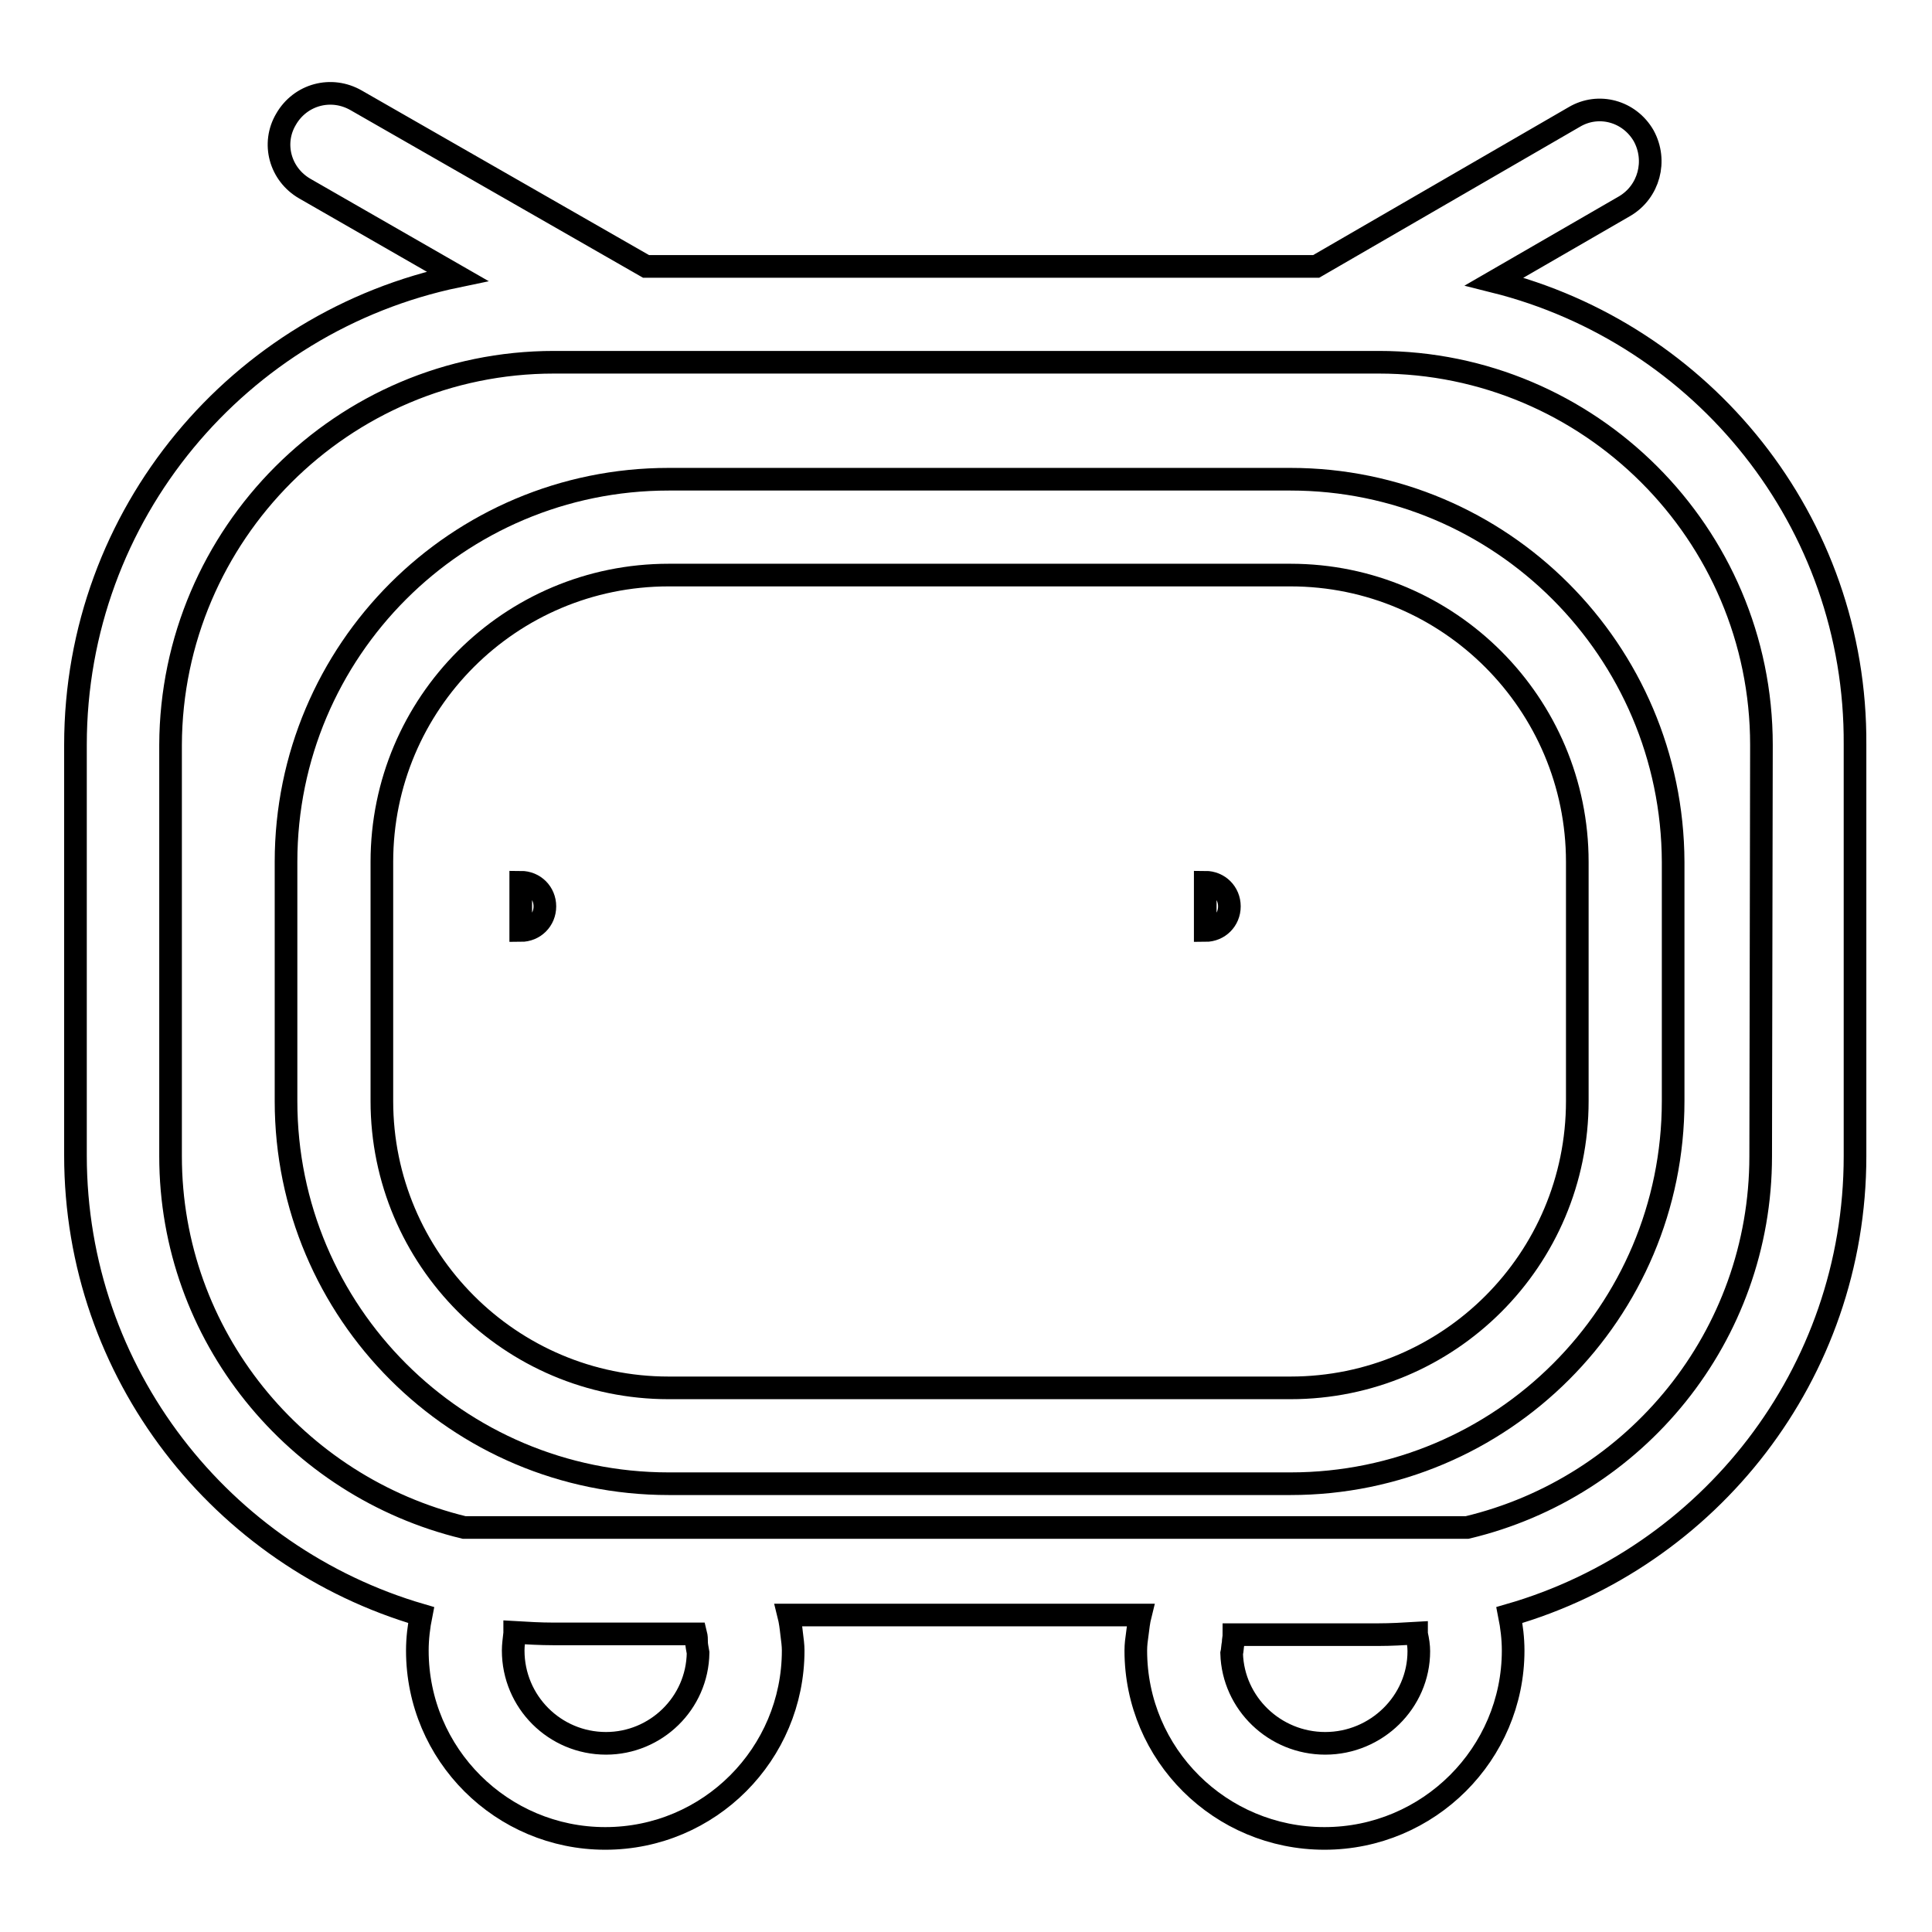 <?xml version="1.0" encoding="utf-8"?>
<!-- Svg Vector Icons : http://www.onlinewebfonts.com/icon -->
<!DOCTYPE svg PUBLIC "-//W3C//DTD SVG 1.1//EN" "http://www.w3.org/Graphics/SVG/1.1/DTD/svg11.dtd">
<svg version="1.1" xmlns="http://www.w3.org/2000/svg" xmlns:xlink="http://www.w3.org/1999/xlink" x="0px" y="0px" viewBox="0 0 256 256" enable-background="new 0 0 256 256" xml:space="preserve">
<g><g><path stroke-width="3" fill-opacity="0" stroke="#000000"  d="M198,37.3l17.3-10c3.2-1.9,4.3-6,2.5-9.3c-1.9-3.3-6-4.4-9.2-2.5l-34.2,19.8H85.6L47.2,13.3c-3.3-1.9-7.4-0.8-9.3,2.5C36,19,37.1,23.1,40.4,25l20.2,11.6C31.7,42.6,10,68.1,10,98.7v54.4c0,28.9,19.4,53.2,45.8,60.9c-0.3,1.5-0.5,3.1-0.5,4.7c0,13.8,11.2,24.9,24.9,24.9c13.8,0,24.9-11.2,24.9-24.9c0-0.7-0.1-1.4-0.2-2.2c-0.1-0.9-0.2-1.7-0.4-2.5h46.6c-0.2,0.8-0.3,1.7-0.4,2.5c-0.1,0.7-0.2,1.4-0.2,2.2c0,13.8,11.2,24.9,25,24.9s25-11.2,25-24.9c0-1.6-0.2-3.2-0.5-4.7c26.4-7.6,45.8-31.9,45.8-60.8V98.7C246,69.1,225.6,44.2,198,37.3z M80.3,231c-6.8,0-12.3-5.5-12.3-12.3c0-0.7,0.1-1.4,0.2-2.3c0,0,0,0,0-0.1c1.7,0.1,3.4,0.2,5.1,0.2h18.9c0.1,0.4,0.1,0.7,0.1,1.1c0,0.4,0.1,0.8,0.2,1.4C92.4,225.7,86.9,231,80.3,231z M175.6,231c-6.7,0-12.2-5.3-12.4-11.9c0,0,0,0,0,0c0.1-0.4,0.1-0.9,0.2-1.4c0-0.4,0.1-0.7,0.1-1.1h19.1c1.7,0,3.4-0.1,5.1-0.2c0,0,0,0,0,0.1c0.2,0.9,0.3,1.6,0.3,2.3C188,225.5,182.4,231,175.6,231z M233.3,153.2c0,23.9-16.6,43.9-38.9,49.2H61.5c-22.3-5.4-38.9-25.4-38.9-49.2V98.7C22.7,70.8,45.4,48,73.4,48h7h24.5h48.2h26.5h3.1c27.9,0,50.7,22.7,50.7,50.7L233.3,153.2L233.3,153.2z"/><path stroke-width="3" fill-opacity="0" stroke="#000000"  d="M171,63.5H88.6c-28,0-50.7,22.7-50.7,50.7v31.7c0,28,22.7,50.7,50.7,50.7H171c28,0,50.7-22.7,50.7-50.7v-31.7C221.6,86.2,198.9,63.5,171,63.5z M209,145.9c0,21-17,38-38,38H88.6c-21,0-38-17.1-38-38v-31.7c0-21,17-38,38-38H171c21,0,38,17.1,38,38V145.9z"/><path stroke-width="3" fill-opacity="0" stroke="#000000"  d="M159.7,116.9c1.8,0,3.2,1.4,3.2,3.2s-1.4,3.2-3.2,3.2V116.9z"/><path stroke-width="3" fill-opacity="0" stroke="#000000"  d="M69,116.9c1.8,0,3.2,1.4,3.2,3.2s-1.4,3.2-3.2,3.2V116.9z"/></g></g>
</svg>